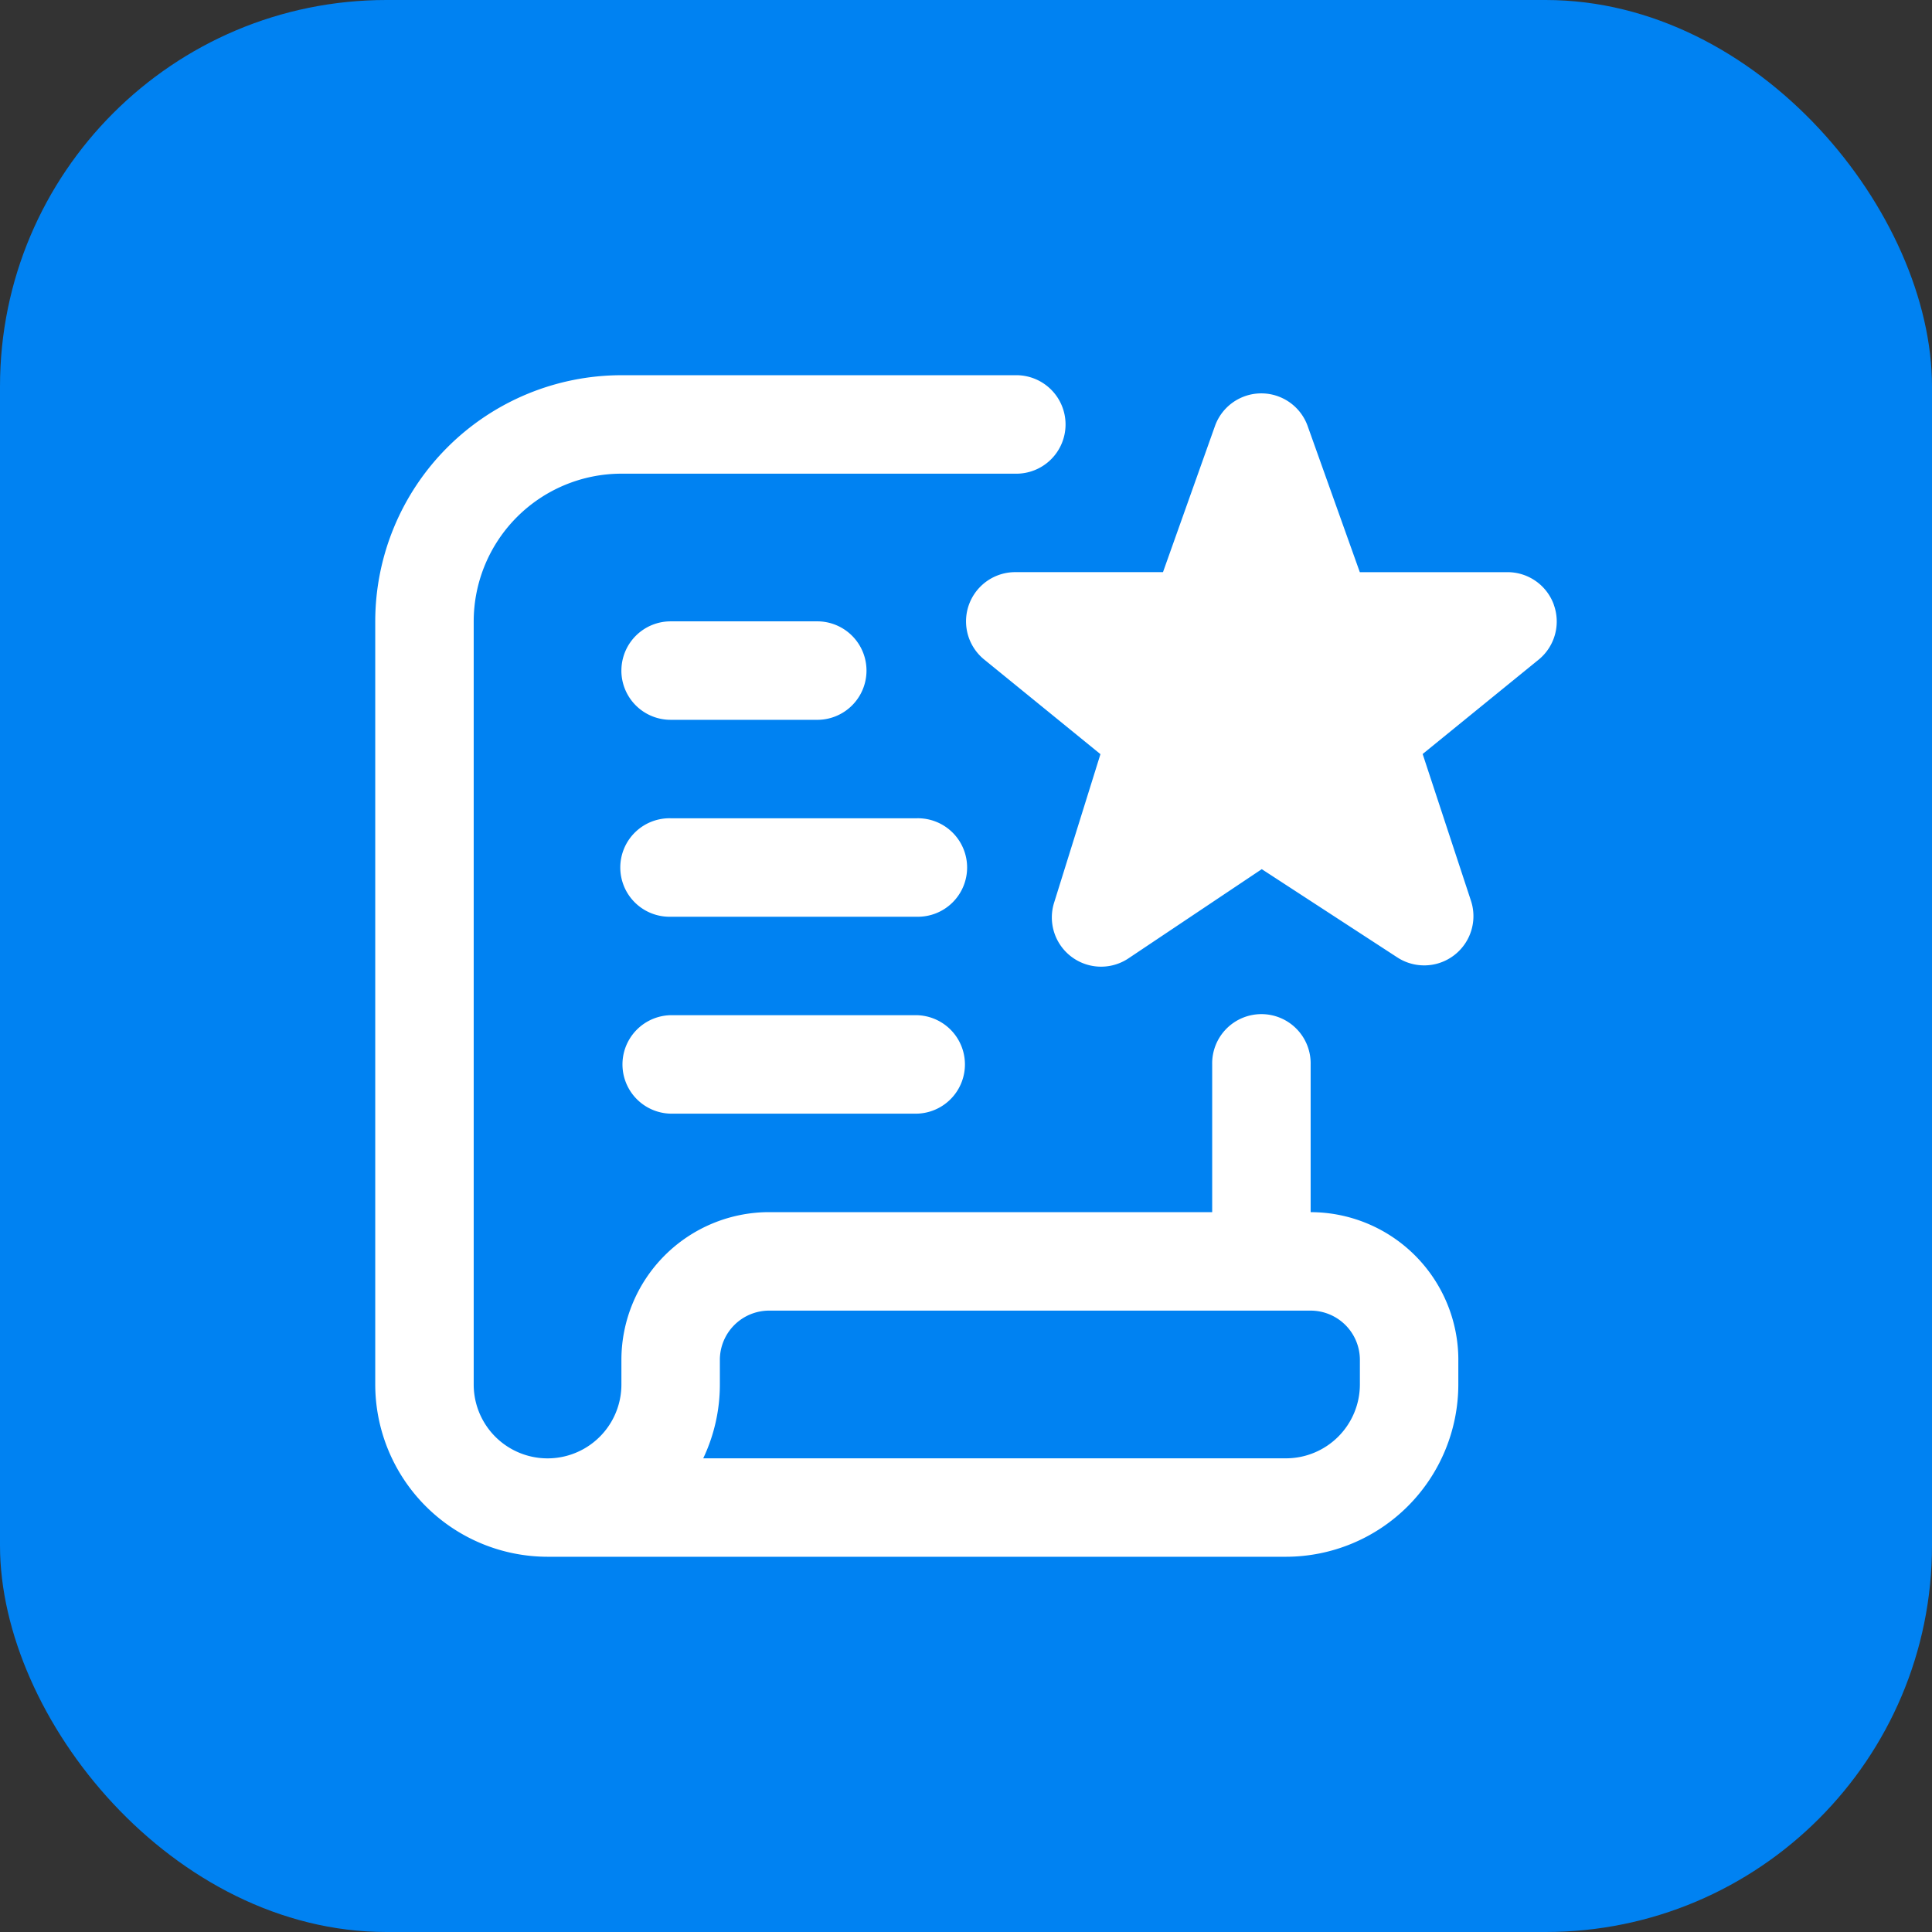 <svg xmlns="http://www.w3.org/2000/svg" width="80" height="80"><rect width="100%" height="100%" fill="#333333" stroke="none"/><defs><clipPath id="a"><path d="M0 0h80v80H0z"/></clipPath></defs><g data-name="icon_política de utilização aceitável" style="clip-path:url(#a)"><g data-name="Grupo 20306"><g data-name="Grupo 20296"><g data-name="Grupo 18589"><rect width="80" height="80" rx="16" style="fill:#0082f2" data-name="Grupo 18586"/></g></g><path data-name="Caminho 70178" d="M10.193 12.231a2.038 2.038 0 0 1 2.039-2.039h6.116a2.039 2.039 0 0 1 0 4.077h-6.117a2.038 2.038 0 0 1-2.039-2.039m12.231 6.116H12.231a2.039 2.039 0 1 0 0 4.077h10.193a2.039 2.039 0 1 0 0-4.077m0 8.154H12.231a2.039 2.039 0 0 0 0 4.077h10.193a2.039 2.039 0 0 0 0-4.077M48.8 9.494a2.038 2.038 0 0 0-1.914-1.339h-6.117L38.6 2.079a2.038 2.038 0 0 0-3.82 0l-2.161 6.075H26.5a2.038 2.038 0 0 0-1.317 3.592l4.846 3.945-1.918 6.148a2.039 2.039 0 0 0 3.078 2.308l5.52-3.694 5.614 3.655a2.039 2.039 0 0 0 3.048-2.348l-2-6.075 4.829-3.929a2.04 2.04 0 0 0 .6-2.256Zm-3.952 31.277v1.019a7.143 7.143 0 0 1-7.135 7.135H7.133A7.142 7.142 0 0 1 0 41.791v-31.6A10.2 10.2 0 0 1 10.193 0H26.5a2.039 2.039 0 1 1 0 4.077H10.193a6.123 6.123 0 0 0-6.116 6.116v31.6a3.058 3.058 0 0 0 6.116 0v-1.022a6.123 6.123 0 0 1 6.116-6.116h18.347V28.54a2.039 2.039 0 1 1 4.077 0v6.116a6.123 6.123 0 0 1 6.116 6.116m-4.077 0a2.041 2.041 0 0 0-2.039-2.039H16.309a2.041 2.041 0 0 0-2.039 2.039v1.019a7.116 7.116 0 0 1-.689 3.058h24.133a3.062 3.062 0 0 0 3.058-3.058Z" transform="translate(15.538 15.537)" style="fill:#fff"/></g></g></svg>